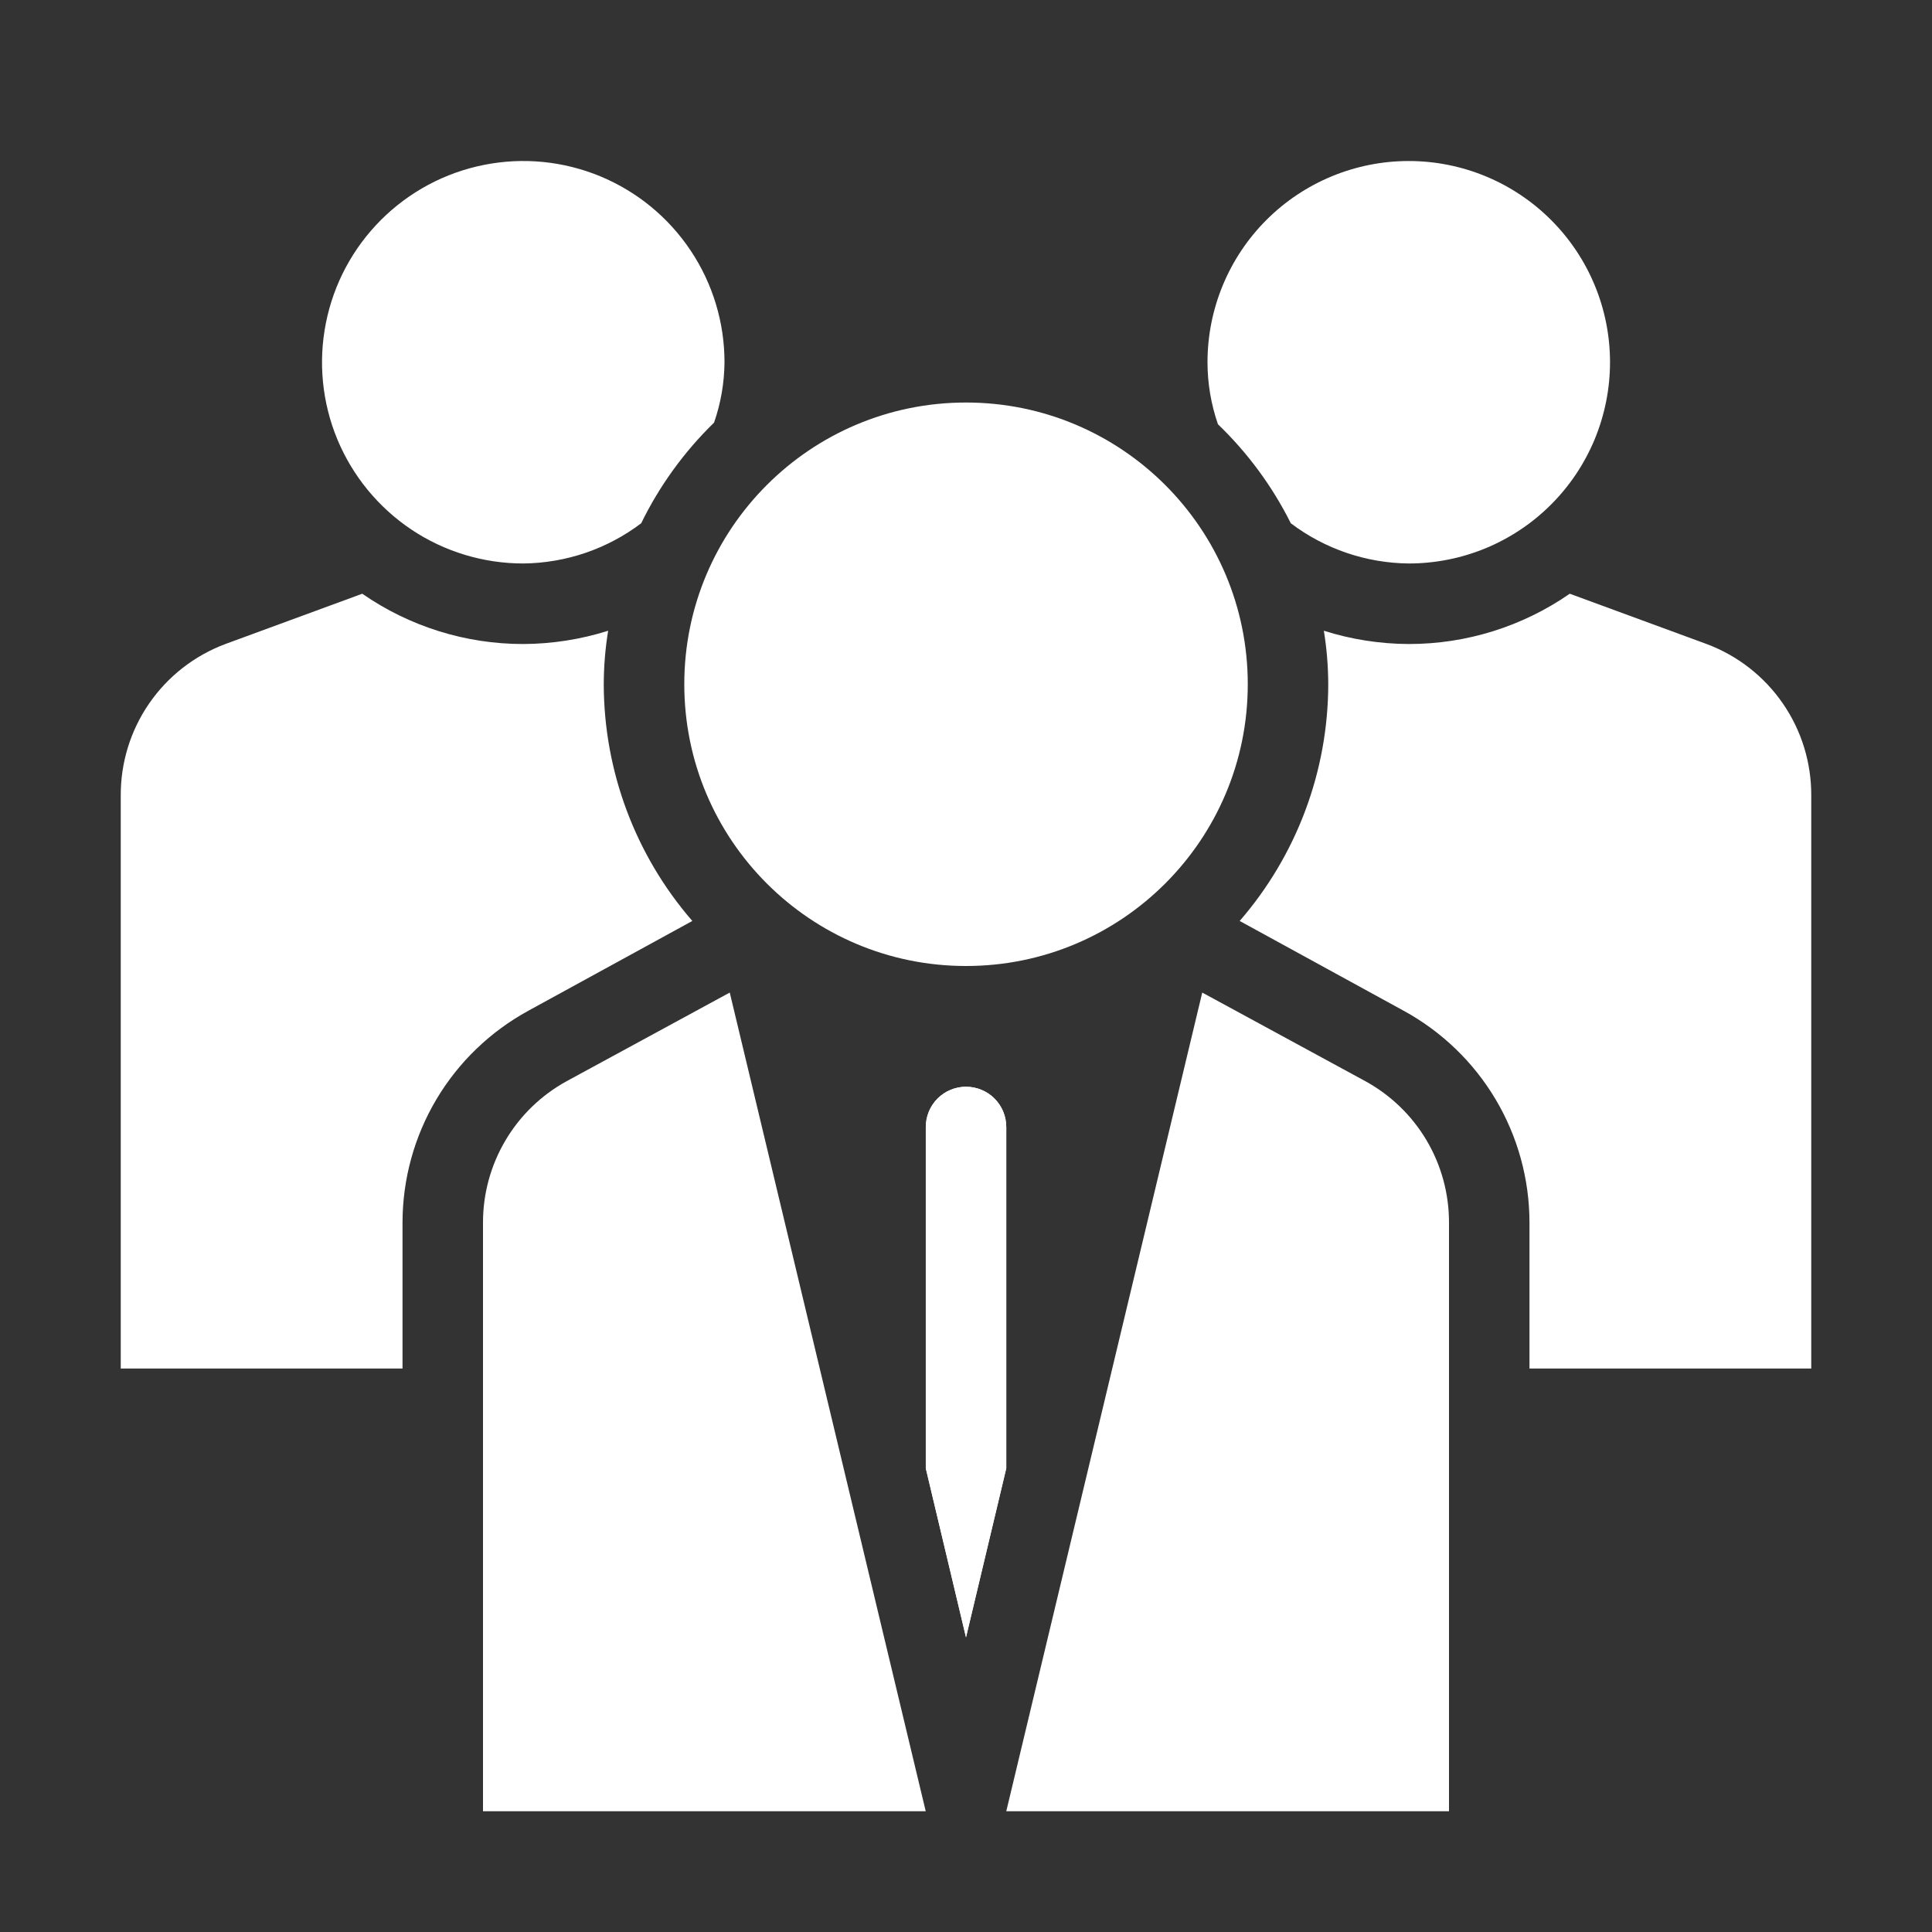 <svg width="32" height="32" viewBox="0 0 32 32" fill="none" xmlns="http://www.w3.org/2000/svg">
<rect x="0" y="0" width="32" height="32" fill="#333333" stroke="none"/>
<path d="M22.613 17.907L19.913 16.44L16.667 30H24V20.247C24 19.768 23.872 19.299 23.628 18.887C23.384 18.475 23.033 18.137 22.613 17.907Z" fill="white"/>
<path d="M12 6C12 5.341 11.805 4.696 11.438 4.148C11.072 3.6 10.552 3.173 9.942 2.92C9.333 2.668 8.663 2.602 8.017 2.731C7.37 2.859 6.776 3.177 6.31 3.643C5.844 4.109 5.526 4.703 5.398 5.35C5.269 5.996 5.335 6.667 5.587 7.276C5.84 7.885 6.267 8.405 6.815 8.772C7.363 9.138 8.008 9.333 8.667 9.333C9.373 9.326 10.057 9.093 10.62 8.667C10.923 8.046 11.332 7.482 11.827 7C11.939 6.678 11.997 6.341 12 6Z" fill="white"/>
<path d="M16 16C18.578 16 20.667 13.911 20.667 11.333C20.667 8.756 18.578 6.667 16 6.667C13.423 6.667 11.334 8.756 11.334 11.333C11.334 13.911 13.423 16 16 16Z" fill="white"/>
<path d="M26.667 6C26.667 5.116 26.316 4.268 25.69 3.643C25.065 3.018 24.217 2.667 23.333 2.667C22.449 2.667 21.601 3.018 20.976 3.643C20.351 4.268 20 5.116 20 6C20 6.35 20.059 6.697 20.173 7.027C20.666 7.501 21.074 8.055 21.38 8.667C21.943 9.093 22.628 9.326 23.333 9.333C23.771 9.333 24.204 9.247 24.609 9.08C25.013 8.912 25.381 8.667 25.69 8.357C26 8.048 26.245 7.68 26.413 7.276C26.58 6.871 26.667 6.438 26.667 6Z" fill="white"/>
<path d="M10 11.334C10.001 11.037 10.025 10.74 10.073 10.447C9.618 10.591 9.144 10.665 8.667 10.667C7.714 10.668 6.783 10.377 6 9.834L3.733 10.667C3.222 10.858 2.781 11.201 2.471 11.651C2.161 12.1 1.997 12.634 2 13.18V22.667H6.667V20.247C6.668 19.529 6.862 18.824 7.229 18.207C7.596 17.59 8.123 17.084 8.753 16.74L11.467 15.254C10.523 14.165 10.003 12.774 10 11.334Z" fill="white"/>
<path d="M28.267 10.667L26 9.834C25.217 10.377 24.287 10.668 23.333 10.667C22.856 10.665 22.382 10.591 21.927 10.447C21.975 10.74 21.999 11.037 22 11.334C21.998 12.774 21.477 14.165 20.533 15.254L23.247 16.74C23.877 17.084 24.404 17.59 24.771 18.207C25.138 18.824 25.332 19.529 25.333 20.247V22.667H30V13.18C30.003 12.634 29.839 12.1 29.529 11.651C29.219 11.201 28.778 10.858 28.267 10.667Z" fill="white"/>
<path d="M16.667 18.667V24.32L16 27.12L15.334 24.32V18.667C15.334 18.49 15.404 18.32 15.529 18.195C15.654 18.07 15.823 18 16 18C16.177 18 16.346 18.07 16.472 18.195C16.597 18.32 16.667 18.49 16.667 18.667Z" fill="white"/>
<path d="M16.667 18.667V24.32L16 27.12L15.334 24.32V18.667C15.334 18.49 15.404 18.32 15.529 18.195C15.654 18.07 15.823 18 16 18C16.177 18 16.346 18.07 16.472 18.195C16.597 18.32 16.667 18.49 16.667 18.667Z" fill="white"/>
<path d="M9.387 17.907C8.967 18.137 8.617 18.475 8.373 18.887C8.129 19.299 8 19.768 8 20.247V30H15.333L12.087 16.44L9.387 17.907Z" fill="white"/>
</svg>
